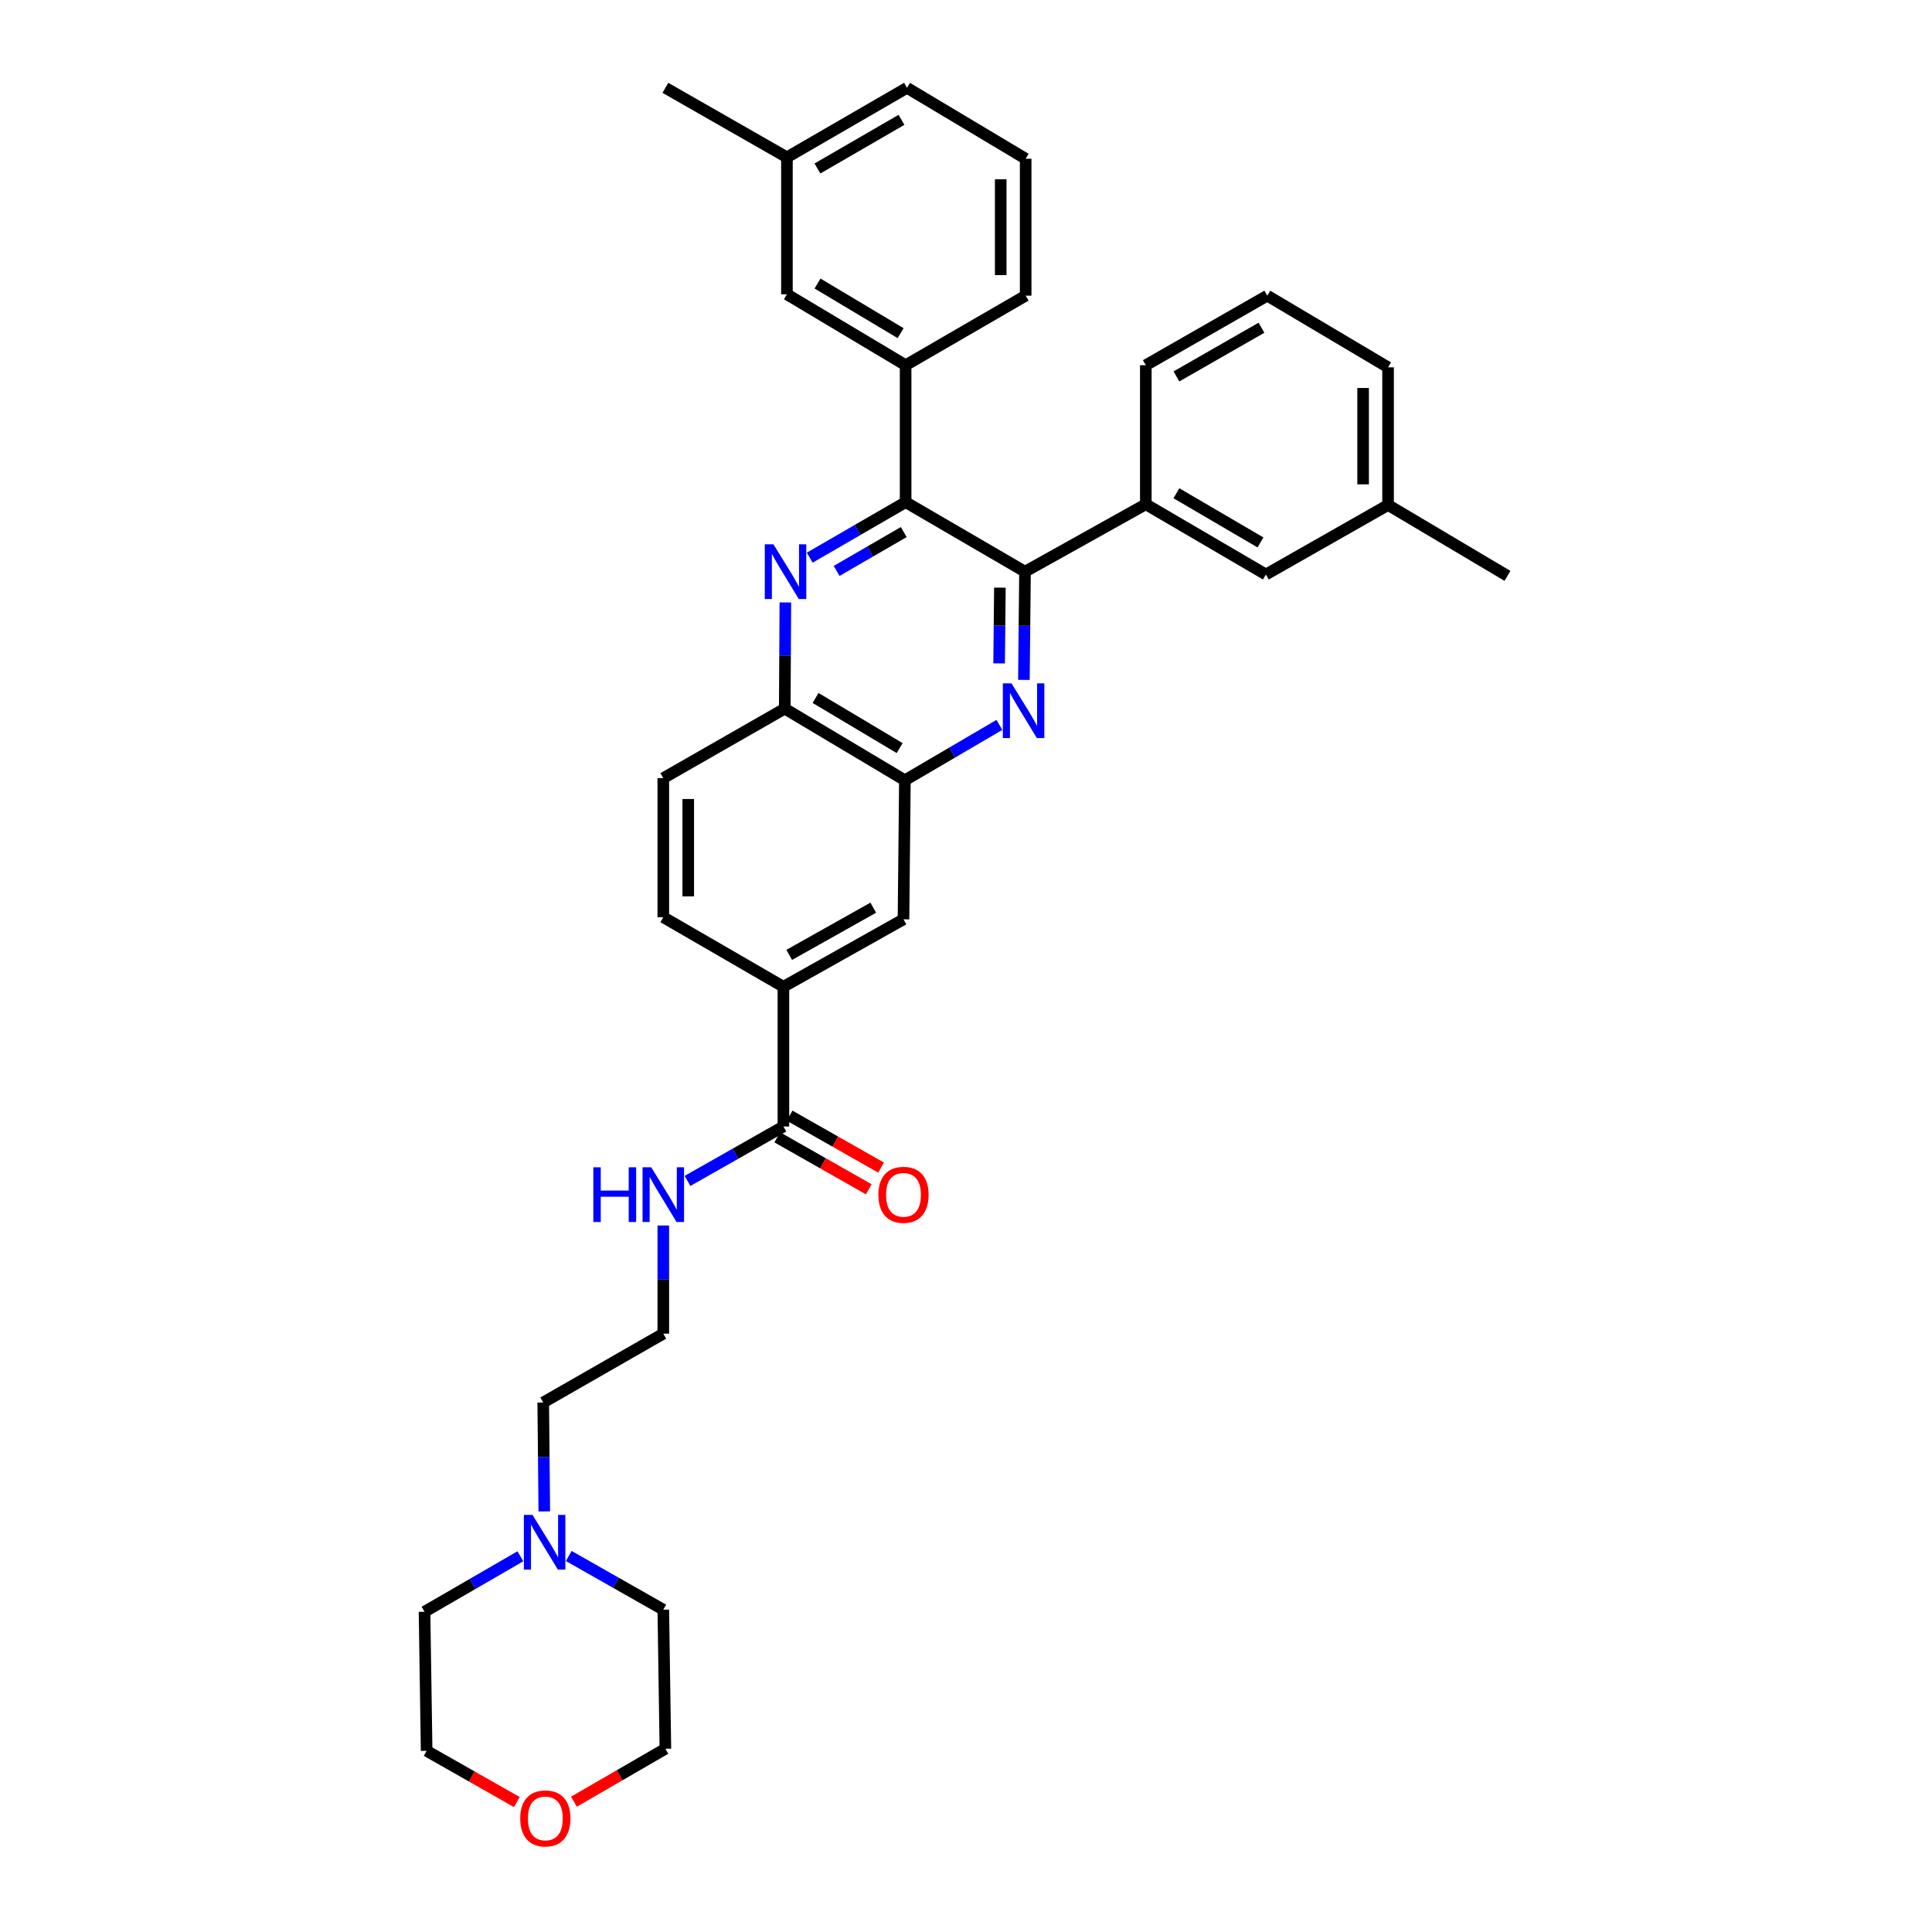 <?xml version='1.0' encoding='iso-8859-1'?>
<svg version='1.1' baseProfile='full'
              xmlns='http://www.w3.org/2000/svg'
                      xmlns:rdkit='http://www.rdkit.org/xml'
                      xmlns:xlink='http://www.w3.org/1999/xlink'
                  xml:space='preserve'
width='1000px' height='1000px' viewBox='0 0 1000 1000'>
<!-- END OF HEADER -->
<rect style='opacity:1.0;fill:#FFFFFF;stroke:none' width='1000' height='1000' x='0' y='0'> </rect>
<path class='bond-1' d='M 529.971,351.908 L 530.256,323.906' style='fill:none;fill-rule:evenodd;stroke:#0000FF;stroke-width:6px;stroke-linecap:butt;stroke-linejoin:miter;stroke-opacity:1' />
<path class='bond-1' d='M 530.256,323.906 L 530.54,295.903' style='fill:none;fill-rule:evenodd;stroke:#000000;stroke-width:6px;stroke-linecap:butt;stroke-linejoin:miter;stroke-opacity:1' />
<path class='bond-1' d='M 517.143,343.376 L 517.343,323.774' style='fill:none;fill-rule:evenodd;stroke:#0000FF;stroke-width:6px;stroke-linecap:butt;stroke-linejoin:miter;stroke-opacity:1' />
<path class='bond-1' d='M 517.343,323.774 L 517.542,304.173' style='fill:none;fill-rule:evenodd;stroke:#000000;stroke-width:6px;stroke-linecap:butt;stroke-linejoin:miter;stroke-opacity:1' />
<path class='bond-3' d='M 517.288,375.203 L 492.829,389.535' style='fill:none;fill-rule:evenodd;stroke:#0000FF;stroke-width:6px;stroke-linecap:butt;stroke-linejoin:miter;stroke-opacity:1' />
<path class='bond-3' d='M 492.829,389.535 L 468.369,403.867' style='fill:none;fill-rule:evenodd;stroke:#000000;stroke-width:6px;stroke-linecap:butt;stroke-linejoin:miter;stroke-opacity:1' />
<path class='bond-0' d='M 406.497,311.836 L 406.344,339.313' style='fill:none;fill-rule:evenodd;stroke:#0000FF;stroke-width:6px;stroke-linecap:butt;stroke-linejoin:miter;stroke-opacity:1' />
<path class='bond-0' d='M 406.344,339.313 L 406.191,366.791' style='fill:none;fill-rule:evenodd;stroke:#000000;stroke-width:6px;stroke-linecap:butt;stroke-linejoin:miter;stroke-opacity:1' />
<path class='bond-34' d='M 419.121,288.645 L 443.935,274.278' style='fill:none;fill-rule:evenodd;stroke:#0000FF;stroke-width:6px;stroke-linecap:butt;stroke-linejoin:miter;stroke-opacity:1' />
<path class='bond-34' d='M 443.935,274.278 L 468.749,259.911' style='fill:none;fill-rule:evenodd;stroke:#000000;stroke-width:6px;stroke-linecap:butt;stroke-linejoin:miter;stroke-opacity:1' />
<path class='bond-34' d='M 433.036,295.51 L 450.406,285.453' style='fill:none;fill-rule:evenodd;stroke:#0000FF;stroke-width:6px;stroke-linecap:butt;stroke-linejoin:miter;stroke-opacity:1' />
<path class='bond-34' d='M 450.406,285.453 L 467.776,275.396' style='fill:none;fill-rule:evenodd;stroke:#000000;stroke-width:6px;stroke-linecap:butt;stroke-linejoin:miter;stroke-opacity:1' />
<path class='bond-2' d='M 530.54,295.903 L 468.749,259.911' style='fill:none;fill-rule:evenodd;stroke:#000000;stroke-width:6px;stroke-linecap:butt;stroke-linejoin:miter;stroke-opacity:1' />
<path class='bond-5' d='M 530.54,295.903 L 593.07,261.001' style='fill:none;fill-rule:evenodd;stroke:#000000;stroke-width:6px;stroke-linecap:butt;stroke-linejoin:miter;stroke-opacity:1' />
<path class='bond-6' d='M 468.749,259.911 L 468.749,189.03' style='fill:none;fill-rule:evenodd;stroke:#000000;stroke-width:6px;stroke-linecap:butt;stroke-linejoin:miter;stroke-opacity:1' />
<path class='bond-4' d='M 468.369,403.867 L 406.191,366.791' style='fill:none;fill-rule:evenodd;stroke:#000000;stroke-width:6px;stroke-linecap:butt;stroke-linejoin:miter;stroke-opacity:1' />
<path class='bond-4' d='M 465.656,387.214 L 422.131,361.261' style='fill:none;fill-rule:evenodd;stroke:#000000;stroke-width:6px;stroke-linecap:butt;stroke-linejoin:miter;stroke-opacity:1' />
<path class='bond-9' d='M 468.369,403.867 L 467.645,475.838' style='fill:none;fill-rule:evenodd;stroke:#000000;stroke-width:6px;stroke-linecap:butt;stroke-linejoin:miter;stroke-opacity:1' />
<path class='bond-15' d='M 406.191,366.791 L 343.324,402.769' style='fill:none;fill-rule:evenodd;stroke:#000000;stroke-width:6px;stroke-linecap:butt;stroke-linejoin:miter;stroke-opacity:1' />
<path class='bond-11' d='M 593.07,261.001 L 655.219,297.36' style='fill:none;fill-rule:evenodd;stroke:#000000;stroke-width:6px;stroke-linecap:butt;stroke-linejoin:miter;stroke-opacity:1' />
<path class='bond-11' d='M 608.913,255.309 L 652.418,280.76' style='fill:none;fill-rule:evenodd;stroke:#000000;stroke-width:6px;stroke-linecap:butt;stroke-linejoin:miter;stroke-opacity:1' />
<path class='bond-23' d='M 593.07,261.001 L 593.07,189.03' style='fill:none;fill-rule:evenodd;stroke:#000000;stroke-width:6px;stroke-linecap:butt;stroke-linejoin:miter;stroke-opacity:1' />
<path class='bond-12' d='M 468.749,189.03 L 407.31,152.335' style='fill:none;fill-rule:evenodd;stroke:#000000;stroke-width:6px;stroke-linecap:butt;stroke-linejoin:miter;stroke-opacity:1' />
<path class='bond-12' d='M 466.155,172.44 L 423.148,146.753' style='fill:none;fill-rule:evenodd;stroke:#000000;stroke-width:6px;stroke-linecap:butt;stroke-linejoin:miter;stroke-opacity:1' />
<path class='bond-22' d='M 468.749,189.03 L 530.885,153.031' style='fill:none;fill-rule:evenodd;stroke:#000000;stroke-width:6px;stroke-linecap:butt;stroke-linejoin:miter;stroke-opacity:1' />
<path class='bond-7' d='M 405.495,583.069 L 405.495,510.747' style='fill:none;fill-rule:evenodd;stroke:#000000;stroke-width:6px;stroke-linecap:butt;stroke-linejoin:miter;stroke-opacity:1' />
<path class='bond-13' d='M 402.308,588.684 L 425.989,602.128' style='fill:none;fill-rule:evenodd;stroke:#000000;stroke-width:6px;stroke-linecap:butt;stroke-linejoin:miter;stroke-opacity:1' />
<path class='bond-13' d='M 425.989,602.128 L 449.67,615.572' style='fill:none;fill-rule:evenodd;stroke:#FF0000;stroke-width:6px;stroke-linecap:butt;stroke-linejoin:miter;stroke-opacity:1' />
<path class='bond-13' d='M 408.683,577.454 L 432.364,590.898' style='fill:none;fill-rule:evenodd;stroke:#000000;stroke-width:6px;stroke-linecap:butt;stroke-linejoin:miter;stroke-opacity:1' />
<path class='bond-13' d='M 432.364,590.898 L 456.046,604.342' style='fill:none;fill-rule:evenodd;stroke:#FF0000;stroke-width:6px;stroke-linecap:butt;stroke-linejoin:miter;stroke-opacity:1' />
<path class='bond-16' d='M 405.495,583.069 L 380.673,597.156' style='fill:none;fill-rule:evenodd;stroke:#000000;stroke-width:6px;stroke-linecap:butt;stroke-linejoin:miter;stroke-opacity:1' />
<path class='bond-16' d='M 380.673,597.156 L 355.851,611.243' style='fill:none;fill-rule:evenodd;stroke:#0000FF;stroke-width:6px;stroke-linecap:butt;stroke-linejoin:miter;stroke-opacity:1' />
<path class='bond-8' d='M 405.495,510.747 L 467.645,475.838' style='fill:none;fill-rule:evenodd;stroke:#000000;stroke-width:6px;stroke-linecap:butt;stroke-linejoin:miter;stroke-opacity:1' />
<path class='bond-8' d='M 408.494,494.252 L 451.998,469.815' style='fill:none;fill-rule:evenodd;stroke:#000000;stroke-width:6px;stroke-linecap:butt;stroke-linejoin:miter;stroke-opacity:1' />
<path class='bond-14' d='M 405.495,510.747 L 343.324,474.747' style='fill:none;fill-rule:evenodd;stroke:#000000;stroke-width:6px;stroke-linecap:butt;stroke-linejoin:miter;stroke-opacity:1' />
<path class='bond-10' d='M 281.728,782.303 L 281.451,754.115' style='fill:none;fill-rule:evenodd;stroke:#0000FF;stroke-width:6px;stroke-linecap:butt;stroke-linejoin:miter;stroke-opacity:1' />
<path class='bond-10' d='M 281.451,754.115 L 281.175,725.928' style='fill:none;fill-rule:evenodd;stroke:#000000;stroke-width:6px;stroke-linecap:butt;stroke-linejoin:miter;stroke-opacity:1' />
<path class='bond-24' d='M 269.35,805.528 L 244.543,819.889' style='fill:none;fill-rule:evenodd;stroke:#0000FF;stroke-width:6px;stroke-linecap:butt;stroke-linejoin:miter;stroke-opacity:1' />
<path class='bond-24' d='M 244.543,819.889 L 219.735,834.25' style='fill:none;fill-rule:evenodd;stroke:#000000;stroke-width:6px;stroke-linecap:butt;stroke-linejoin:miter;stroke-opacity:1' />
<path class='bond-25' d='M 294.391,805.376 L 318.858,819.275' style='fill:none;fill-rule:evenodd;stroke:#0000FF;stroke-width:6px;stroke-linecap:butt;stroke-linejoin:miter;stroke-opacity:1' />
<path class='bond-25' d='M 318.858,819.275 L 343.324,833.174' style='fill:none;fill-rule:evenodd;stroke:#000000;stroke-width:6px;stroke-linecap:butt;stroke-linejoin:miter;stroke-opacity:1' />
<path class='bond-18' d='M 655.219,297.36 L 718.459,261.381' style='fill:none;fill-rule:evenodd;stroke:#000000;stroke-width:6px;stroke-linecap:butt;stroke-linejoin:miter;stroke-opacity:1' />
<path class='bond-19' d='M 407.31,152.335 L 407.31,81.433' style='fill:none;fill-rule:evenodd;stroke:#000000;stroke-width:6px;stroke-linecap:butt;stroke-linejoin:miter;stroke-opacity:1' />
<path class='bond-35' d='M 343.324,474.747 L 343.324,402.769' style='fill:none;fill-rule:evenodd;stroke:#000000;stroke-width:6px;stroke-linecap:butt;stroke-linejoin:miter;stroke-opacity:1' />
<path class='bond-35' d='M 356.238,463.951 L 356.238,413.566' style='fill:none;fill-rule:evenodd;stroke:#000000;stroke-width:6px;stroke-linecap:butt;stroke-linejoin:miter;stroke-opacity:1' />
<path class='bond-20' d='M 343.324,634.31 L 343.324,662.306' style='fill:none;fill-rule:evenodd;stroke:#0000FF;stroke-width:6px;stroke-linecap:butt;stroke-linejoin:miter;stroke-opacity:1' />
<path class='bond-20' d='M 343.324,662.306 L 343.324,690.301' style='fill:none;fill-rule:evenodd;stroke:#000000;stroke-width:6px;stroke-linecap:butt;stroke-linejoin:miter;stroke-opacity:1' />
<path class='bond-17' d='M 297.06,932.563 L 320.73,918.858' style='fill:none;fill-rule:evenodd;stroke:#FF0000;stroke-width:6px;stroke-linecap:butt;stroke-linejoin:miter;stroke-opacity:1' />
<path class='bond-17' d='M 320.73,918.858 L 344.4,905.152' style='fill:none;fill-rule:evenodd;stroke:#000000;stroke-width:6px;stroke-linecap:butt;stroke-linejoin:miter;stroke-opacity:1' />
<path class='bond-38' d='M 267.499,932.742 L 244.162,919.485' style='fill:none;fill-rule:evenodd;stroke:#FF0000;stroke-width:6px;stroke-linecap:butt;stroke-linejoin:miter;stroke-opacity:1' />
<path class='bond-38' d='M 244.162,919.485 L 220.826,906.228' style='fill:none;fill-rule:evenodd;stroke:#000000;stroke-width:6px;stroke-linecap:butt;stroke-linejoin:miter;stroke-opacity:1' />
<path class='bond-33' d='M 718.459,261.381 L 780.265,298.077' style='fill:none;fill-rule:evenodd;stroke:#000000;stroke-width:6px;stroke-linecap:butt;stroke-linejoin:miter;stroke-opacity:1' />
<path class='bond-36' d='M 718.459,261.381 L 718.459,190.135' style='fill:none;fill-rule:evenodd;stroke:#000000;stroke-width:6px;stroke-linecap:butt;stroke-linejoin:miter;stroke-opacity:1' />
<path class='bond-36' d='M 705.546,250.695 L 705.546,200.822' style='fill:none;fill-rule:evenodd;stroke:#000000;stroke-width:6px;stroke-linecap:butt;stroke-linejoin:miter;stroke-opacity:1' />
<path class='bond-32' d='M 407.31,81.433 L 344.4,45.455' style='fill:none;fill-rule:evenodd;stroke:#000000;stroke-width:6px;stroke-linecap:butt;stroke-linejoin:miter;stroke-opacity:1' />
<path class='bond-37' d='M 407.31,81.433 L 469.46,45.455' style='fill:none;fill-rule:evenodd;stroke:#000000;stroke-width:6px;stroke-linecap:butt;stroke-linejoin:miter;stroke-opacity:1' />
<path class='bond-37' d='M 423.102,87.212 L 466.607,62.027' style='fill:none;fill-rule:evenodd;stroke:#000000;stroke-width:6px;stroke-linecap:butt;stroke-linejoin:miter;stroke-opacity:1' />
<path class='bond-21' d='M 343.324,690.301 L 281.175,725.928' style='fill:none;fill-rule:evenodd;stroke:#000000;stroke-width:6px;stroke-linecap:butt;stroke-linejoin:miter;stroke-opacity:1' />
<path class='bond-26' d='M 530.885,153.031 L 530.885,82.172' style='fill:none;fill-rule:evenodd;stroke:#000000;stroke-width:6px;stroke-linecap:butt;stroke-linejoin:miter;stroke-opacity:1' />
<path class='bond-26' d='M 517.971,142.402 L 517.971,92.801' style='fill:none;fill-rule:evenodd;stroke:#000000;stroke-width:6px;stroke-linecap:butt;stroke-linejoin:miter;stroke-opacity:1' />
<path class='bond-27' d='M 593.07,189.03 L 655.944,153.031' style='fill:none;fill-rule:evenodd;stroke:#000000;stroke-width:6px;stroke-linecap:butt;stroke-linejoin:miter;stroke-opacity:1' />
<path class='bond-27' d='M 608.918,194.837 L 652.929,169.637' style='fill:none;fill-rule:evenodd;stroke:#000000;stroke-width:6px;stroke-linecap:butt;stroke-linejoin:miter;stroke-opacity:1' />
<path class='bond-28' d='M 219.735,834.25 L 220.826,906.228' style='fill:none;fill-rule:evenodd;stroke:#000000;stroke-width:6px;stroke-linecap:butt;stroke-linejoin:miter;stroke-opacity:1' />
<path class='bond-29' d='M 343.324,833.174 L 344.4,905.152' style='fill:none;fill-rule:evenodd;stroke:#000000;stroke-width:6px;stroke-linecap:butt;stroke-linejoin:miter;stroke-opacity:1' />
<path class='bond-30' d='M 530.885,82.172 L 469.46,45.455' style='fill:none;fill-rule:evenodd;stroke:#000000;stroke-width:6px;stroke-linecap:butt;stroke-linejoin:miter;stroke-opacity:1' />
<path class='bond-31' d='M 655.944,153.031 L 718.459,190.135' style='fill:none;fill-rule:evenodd;stroke:#000000;stroke-width:6px;stroke-linecap:butt;stroke-linejoin:miter;stroke-opacity:1' />
<path  class='atom-0' d='M 523.549 353.707
L 532.829 368.707
Q 533.749 370.187, 535.229 372.867
Q 536.709 375.547, 536.789 375.707
L 536.789 353.707
L 540.549 353.707
L 540.549 382.027
L 536.669 382.027
L 526.709 365.627
Q 525.549 363.707, 524.309 361.507
Q 523.109 359.307, 522.749 358.627
L 522.749 382.027
L 519.069 382.027
L 519.069 353.707
L 523.549 353.707
' fill='#0000FF'/>
<path  class='atom-1' d='M 400.326 281.743
L 409.606 296.743
Q 410.526 298.223, 412.006 300.903
Q 413.486 303.583, 413.566 303.743
L 413.566 281.743
L 417.326 281.743
L 417.326 310.063
L 413.446 310.063
L 403.486 293.663
Q 402.326 291.743, 401.086 289.543
Q 399.886 287.343, 399.526 286.663
L 399.526 310.063
L 395.846 310.063
L 395.846 281.743
L 400.326 281.743
' fill='#0000FF'/>
<path  class='atom-11' d='M 275.625 784.112
L 284.905 799.112
Q 285.825 800.592, 287.305 803.272
Q 288.785 805.952, 288.865 806.112
L 288.865 784.112
L 292.625 784.112
L 292.625 812.432
L 288.745 812.432
L 278.785 796.032
Q 277.625 794.112, 276.385 791.912
Q 275.185 789.712, 274.825 789.032
L 274.825 812.432
L 271.145 812.432
L 271.145 784.112
L 275.625 784.112
' fill='#0000FF'/>
<path  class='atom-14' d='M 454.645 618.432
Q 454.645 611.632, 458.005 607.832
Q 461.365 604.032, 467.645 604.032
Q 473.925 604.032, 477.285 607.832
Q 480.645 611.632, 480.645 618.432
Q 480.645 625.312, 477.245 629.232
Q 473.845 633.112, 467.645 633.112
Q 461.405 633.112, 458.005 629.232
Q 454.645 625.352, 454.645 618.432
M 467.645 629.912
Q 471.965 629.912, 474.285 627.032
Q 476.645 624.112, 476.645 618.432
Q 476.645 612.872, 474.285 610.072
Q 471.965 607.232, 467.645 607.232
Q 463.325 607.232, 460.965 610.032
Q 458.645 612.832, 458.645 618.432
Q 458.645 624.152, 460.965 627.032
Q 463.325 629.912, 467.645 629.912
' fill='#FF0000'/>
<path  class='atom-17' d='M 307.104 604.192
L 310.944 604.192
L 310.944 616.232
L 325.424 616.232
L 325.424 604.192
L 329.264 604.192
L 329.264 632.512
L 325.424 632.512
L 325.424 619.432
L 310.944 619.432
L 310.944 632.512
L 307.104 632.512
L 307.104 604.192
' fill='#0000FF'/>
<path  class='atom-17' d='M 337.064 604.192
L 346.344 619.192
Q 347.264 620.672, 348.744 623.352
Q 350.224 626.032, 350.304 626.192
L 350.304 604.192
L 354.064 604.192
L 354.064 632.512
L 350.184 632.512
L 340.224 616.112
Q 339.064 614.192, 337.824 611.992
Q 336.624 609.792, 336.264 609.112
L 336.264 632.512
L 332.584 632.512
L 332.584 604.192
L 337.064 604.192
' fill='#0000FF'/>
<path  class='atom-18' d='M 269.265 941.21
Q 269.265 934.41, 272.625 930.61
Q 275.985 926.81, 282.265 926.81
Q 288.545 926.81, 291.905 930.61
Q 295.265 934.41, 295.265 941.21
Q 295.265 948.09, 291.865 952.01
Q 288.465 955.89, 282.265 955.89
Q 276.025 955.89, 272.625 952.01
Q 269.265 948.13, 269.265 941.21
M 282.265 952.69
Q 286.585 952.69, 288.905 949.81
Q 291.265 946.89, 291.265 941.21
Q 291.265 935.65, 288.905 932.85
Q 286.585 930.01, 282.265 930.01
Q 277.945 930.01, 275.585 932.81
Q 273.265 935.61, 273.265 941.21
Q 273.265 946.93, 275.585 949.81
Q 277.945 952.69, 282.265 952.69
' fill='#FF0000'/>
</svg>

